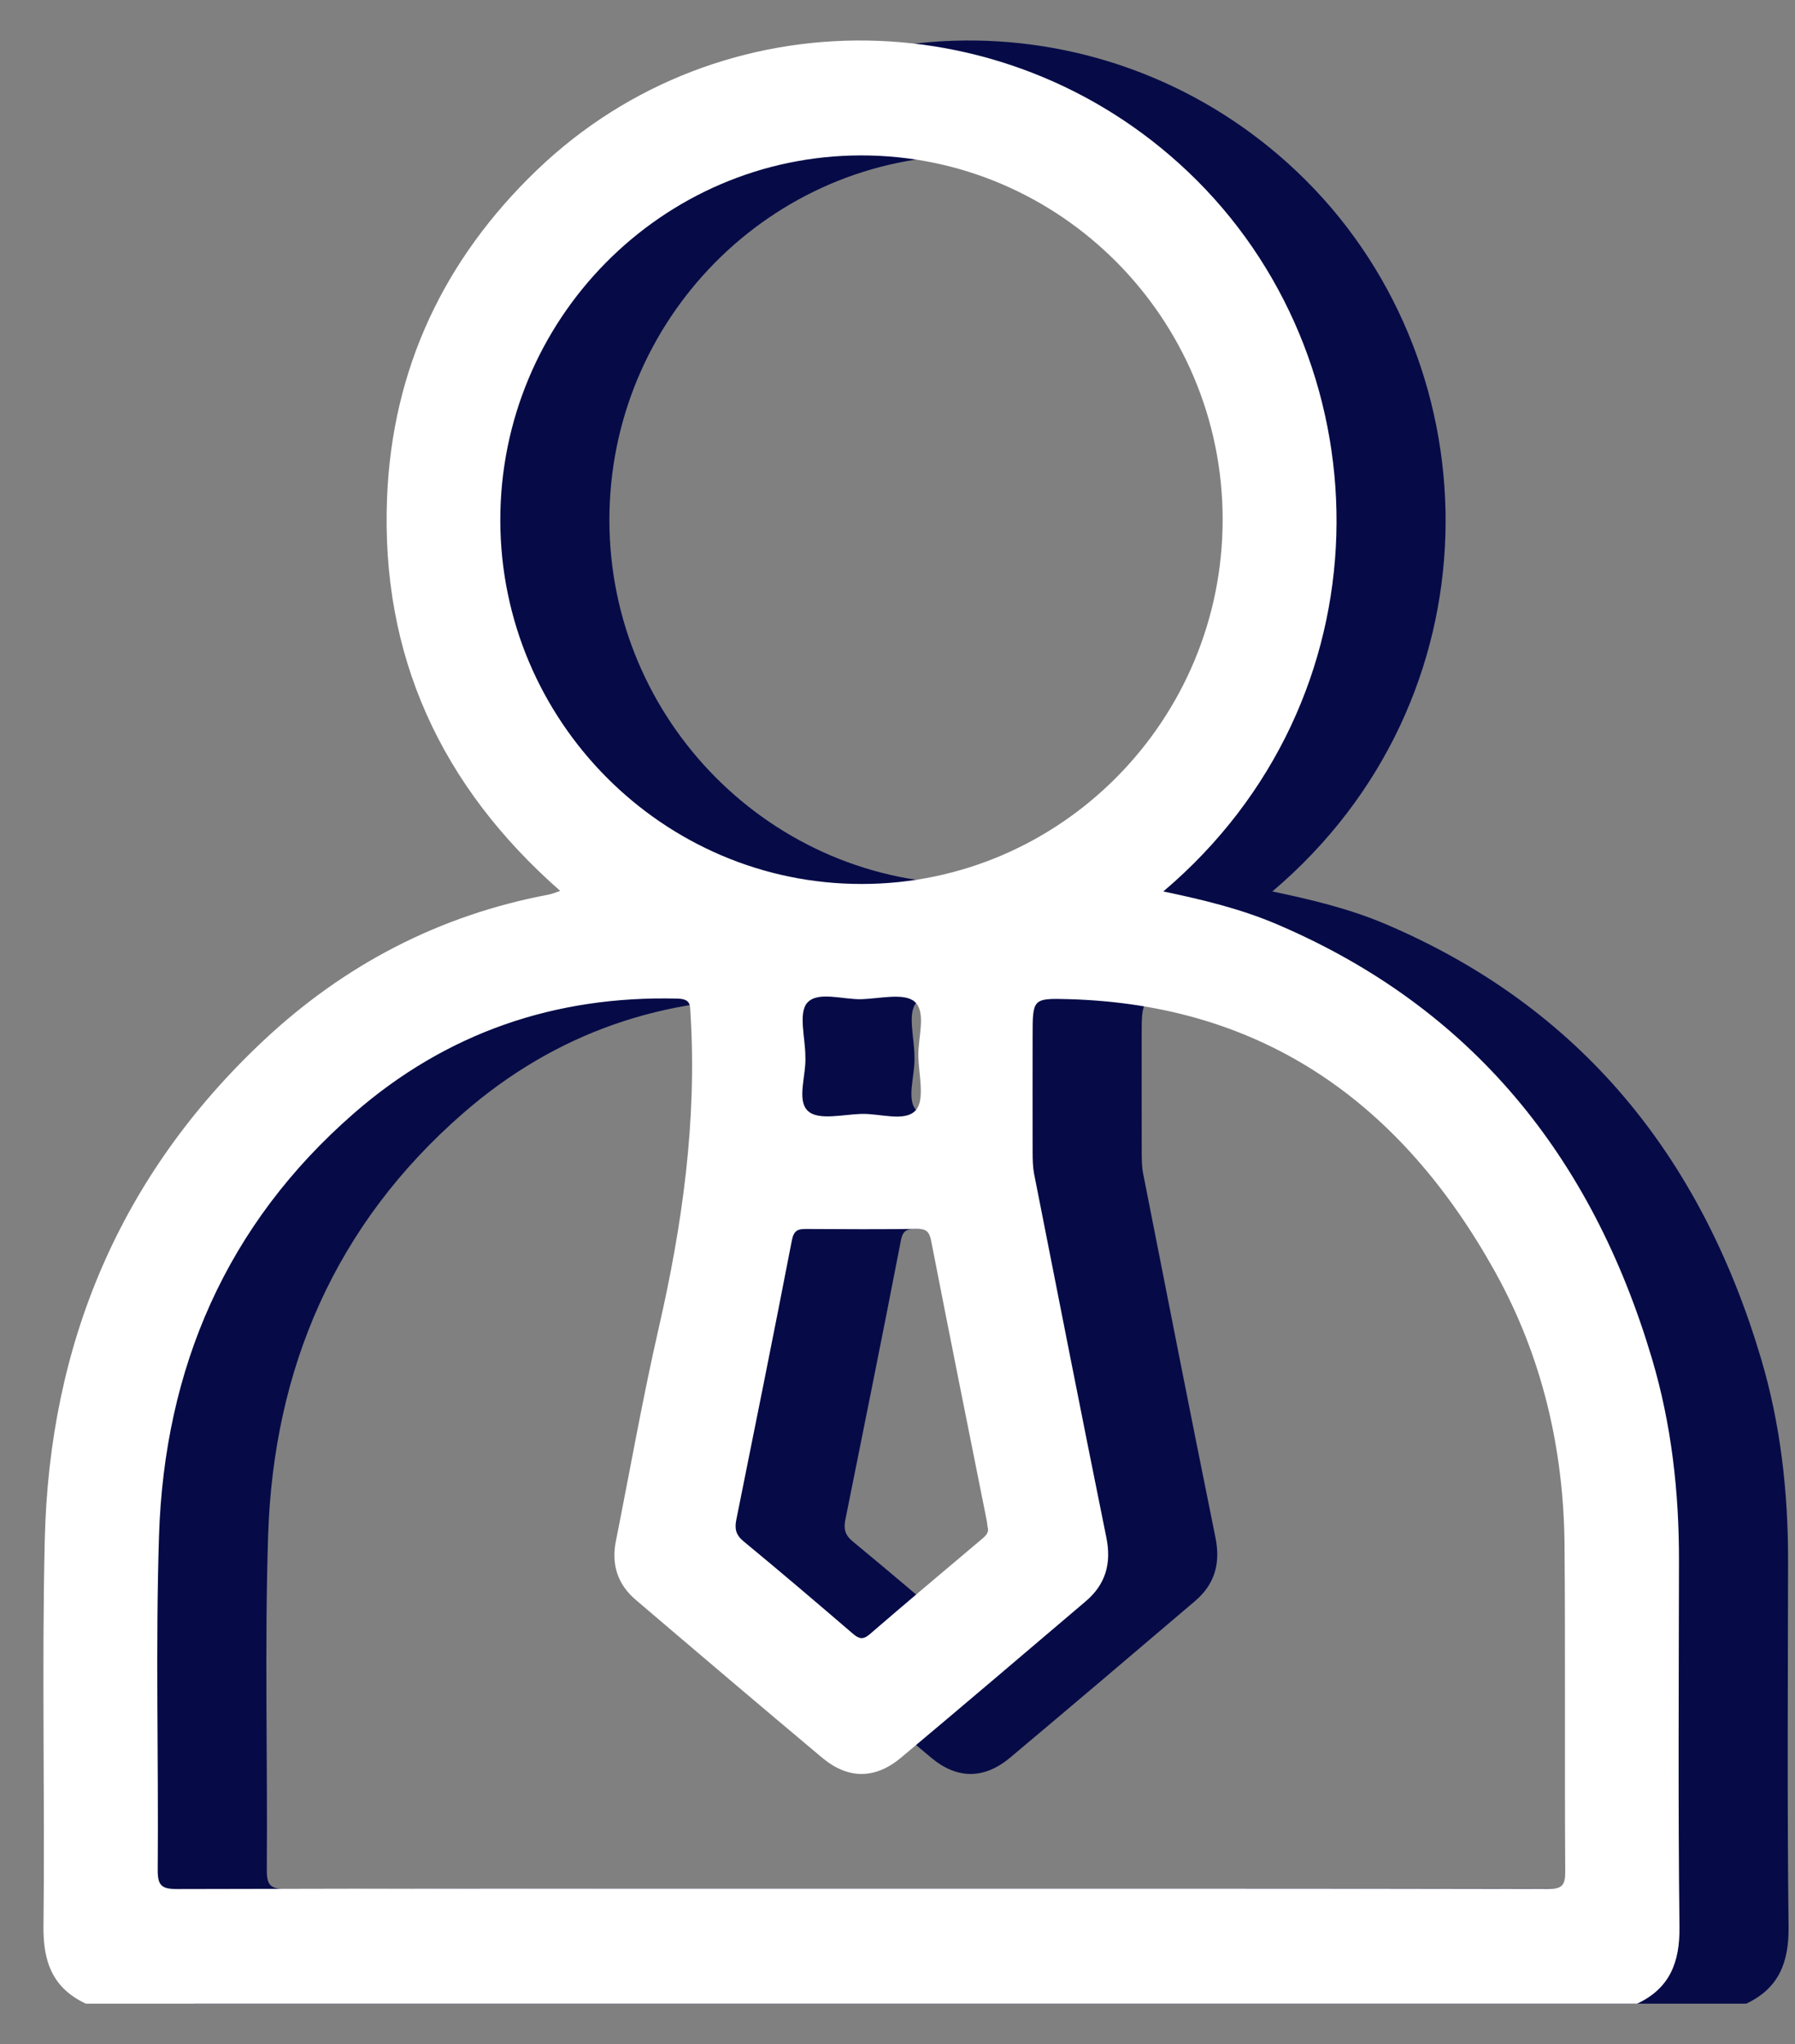 <svg width="36" height="41" viewBox="0 0 36 41" fill="none" xmlns="http://www.w3.org/2000/svg">
<rect x="0" y="0" width="36" height="41" fill="#808080" stroke="none"/>
<path d="M35.861 31.305C35.863 29.926 35.711 28.566 35.318 27.246C34.115 23.2 31.704 20.202 27.79 18.535C27.066 18.227 26.303 18.044 25.518 17.88C30.058 14.032 30.008 7.433 26.191 3.618C22.53 -0.04 16.644 -0.136 12.95 3.417C11.092 5.203 10.057 7.392 9.951 9.975C9.821 13.156 11.037 15.774 13.424 17.869C13.326 17.9 13.256 17.932 13.182 17.945C10.991 18.359 9.085 19.355 7.464 20.879C4.591 23.577 3.177 26.954 3.086 30.881C3.025 33.469 3.09 36.06 3.06 38.648C3.052 39.362 3.254 39.883 3.91 40.188H35.021C35.675 39.881 35.879 39.361 35.871 38.648C35.842 36.201 35.857 33.752 35.861 31.305ZM12.222 10.438C12.217 6.408 15.462 3.124 19.451 3.117C23.446 3.112 26.704 6.385 26.709 10.41C26.714 14.438 23.47 17.723 19.48 17.73C15.488 17.737 12.227 14.46 12.222 10.438ZM18.34 21.19C18.34 20.82 18.195 20.323 18.377 20.114C18.587 19.874 19.091 20.051 19.466 20.041C19.832 20.03 20.326 19.907 20.533 20.093C20.772 20.307 20.595 20.813 20.606 21.193C20.616 21.562 20.739 22.059 20.555 22.268C20.342 22.509 19.84 22.331 19.464 22.342C19.098 22.352 18.606 22.475 18.398 22.289C18.156 22.075 18.36 21.568 18.34 21.19ZM18.367 24.65C19.104 24.655 19.84 24.658 20.577 24.648C20.764 24.646 20.827 24.701 20.863 24.893C21.227 26.762 21.604 28.629 21.977 30.496C21.984 30.534 21.987 30.572 21.993 30.618C22.036 30.752 21.938 30.819 21.849 30.894C21.11 31.519 20.368 32.141 19.635 32.774C19.495 32.896 19.415 32.873 19.288 32.764C18.564 32.141 17.835 31.521 17.098 30.913C16.945 30.786 16.918 30.661 16.954 30.483C17.329 28.616 17.707 26.749 18.068 24.88C18.108 24.67 18.197 24.648 18.367 24.65ZM33.228 37.887C28.64 37.877 24.053 37.88 19.466 37.88C14.891 37.88 10.316 37.876 5.742 37.889C5.427 37.889 5.348 37.819 5.351 37.496C5.368 35.267 5.306 33.035 5.377 30.807C5.484 27.438 6.73 24.557 9.287 22.329C11.142 20.713 13.319 19.968 15.773 20.029C16.05 20.036 16.026 20.161 16.037 20.351C16.166 22.479 15.874 24.56 15.401 26.628C15.076 28.047 14.823 29.485 14.538 30.915C14.445 31.383 14.577 31.781 14.936 32.087C16.178 33.146 17.421 34.202 18.671 35.251C19.194 35.69 19.736 35.691 20.26 35.252C21.5 34.212 22.733 33.163 23.966 32.114C24.362 31.777 24.482 31.358 24.377 30.84C23.884 28.409 23.407 25.975 22.927 23.541C22.9 23.404 22.899 23.261 22.898 23.121C22.896 22.339 22.897 21.557 22.897 20.776C22.897 20.033 22.897 20.02 23.615 20.04C27.544 20.15 30.306 22.146 32.176 25.515C33.116 27.208 33.55 29.059 33.566 30.998C33.584 33.177 33.565 35.356 33.579 37.535C33.582 37.824 33.51 37.888 33.228 37.887Z" fill="#060B47"/>
<path d="M33.673 31.305C33.676 29.926 33.523 28.566 33.13 27.246C31.927 23.2 29.517 20.202 25.602 18.535C24.878 18.227 24.116 18.044 23.331 17.88C27.871 14.032 27.82 7.433 24.004 3.618C20.343 -0.04 14.456 -0.136 10.762 3.417C8.905 5.203 7.869 7.392 7.763 9.975C7.633 13.156 8.849 15.774 11.236 17.869C11.138 17.9 11.068 17.932 10.994 17.945C8.804 18.359 6.898 19.355 5.276 20.879C2.404 23.577 0.99 26.954 0.898 30.881C0.837 33.469 0.902 36.06 0.872 38.648C0.864 39.362 1.067 39.883 1.723 40.188H32.834C33.487 39.881 33.692 39.361 33.683 38.648C33.654 36.201 33.67 33.752 33.673 31.305ZM10.034 10.438C10.03 6.408 13.274 3.124 17.264 3.117C21.259 3.112 24.516 6.385 24.521 10.41C24.527 14.438 21.282 17.723 17.292 17.73C13.3 17.737 10.04 14.46 10.034 10.438ZM16.152 21.19C16.152 20.82 16.008 20.323 16.189 20.114C16.4 19.874 16.903 20.051 17.279 20.041C17.645 20.03 18.138 19.907 18.346 20.093C18.584 20.307 18.408 20.813 18.418 21.193C18.428 21.562 18.552 22.059 18.367 22.268C18.154 22.509 17.653 22.331 17.277 22.342C16.911 22.352 16.419 22.475 16.21 22.289C15.968 22.075 16.173 21.568 16.152 21.19ZM16.18 24.65C16.916 24.655 17.653 24.658 18.389 24.648C18.576 24.646 18.639 24.701 18.676 24.893C19.04 26.762 19.416 28.629 19.789 30.496C19.797 30.534 19.799 30.572 19.805 30.618C19.849 30.752 19.75 30.819 19.662 30.894C18.922 31.519 18.18 32.141 17.448 32.774C17.308 32.896 17.228 32.873 17.101 32.764C16.376 32.141 15.648 31.521 14.911 30.913C14.757 30.786 14.731 30.661 14.767 30.483C15.142 28.616 15.52 26.749 15.881 24.88C15.921 24.67 16.009 24.648 16.18 24.65ZM31.04 37.887C26.453 37.877 21.866 37.88 17.278 37.88C12.703 37.88 8.129 37.876 3.554 37.889C3.239 37.889 3.16 37.819 3.163 37.496C3.181 35.267 3.118 33.035 3.189 30.807C3.297 27.438 4.542 24.557 7.099 22.329C8.954 20.713 11.132 19.968 13.585 20.029C13.862 20.036 13.838 20.161 13.85 20.351C13.978 22.479 13.687 24.56 13.213 26.628C12.888 28.047 12.636 29.485 12.351 30.915C12.258 31.383 12.39 31.781 12.749 32.087C13.99 33.146 15.234 34.202 16.484 35.251C17.007 35.69 17.549 35.691 18.073 35.252C19.313 34.212 20.546 33.163 21.779 32.114C22.174 31.777 22.294 31.358 22.189 30.84C21.696 28.409 21.219 25.975 20.739 23.541C20.713 23.404 20.711 23.261 20.71 23.121C20.708 22.339 20.71 21.557 20.71 20.776C20.71 20.033 20.71 20.02 21.427 20.04C25.357 20.15 28.118 22.146 29.988 25.515C30.928 27.208 31.362 29.059 31.378 30.998C31.396 33.177 31.378 35.356 31.392 37.535C31.394 37.824 31.323 37.888 31.04 37.887Z" fill="white"/>
</svg>
